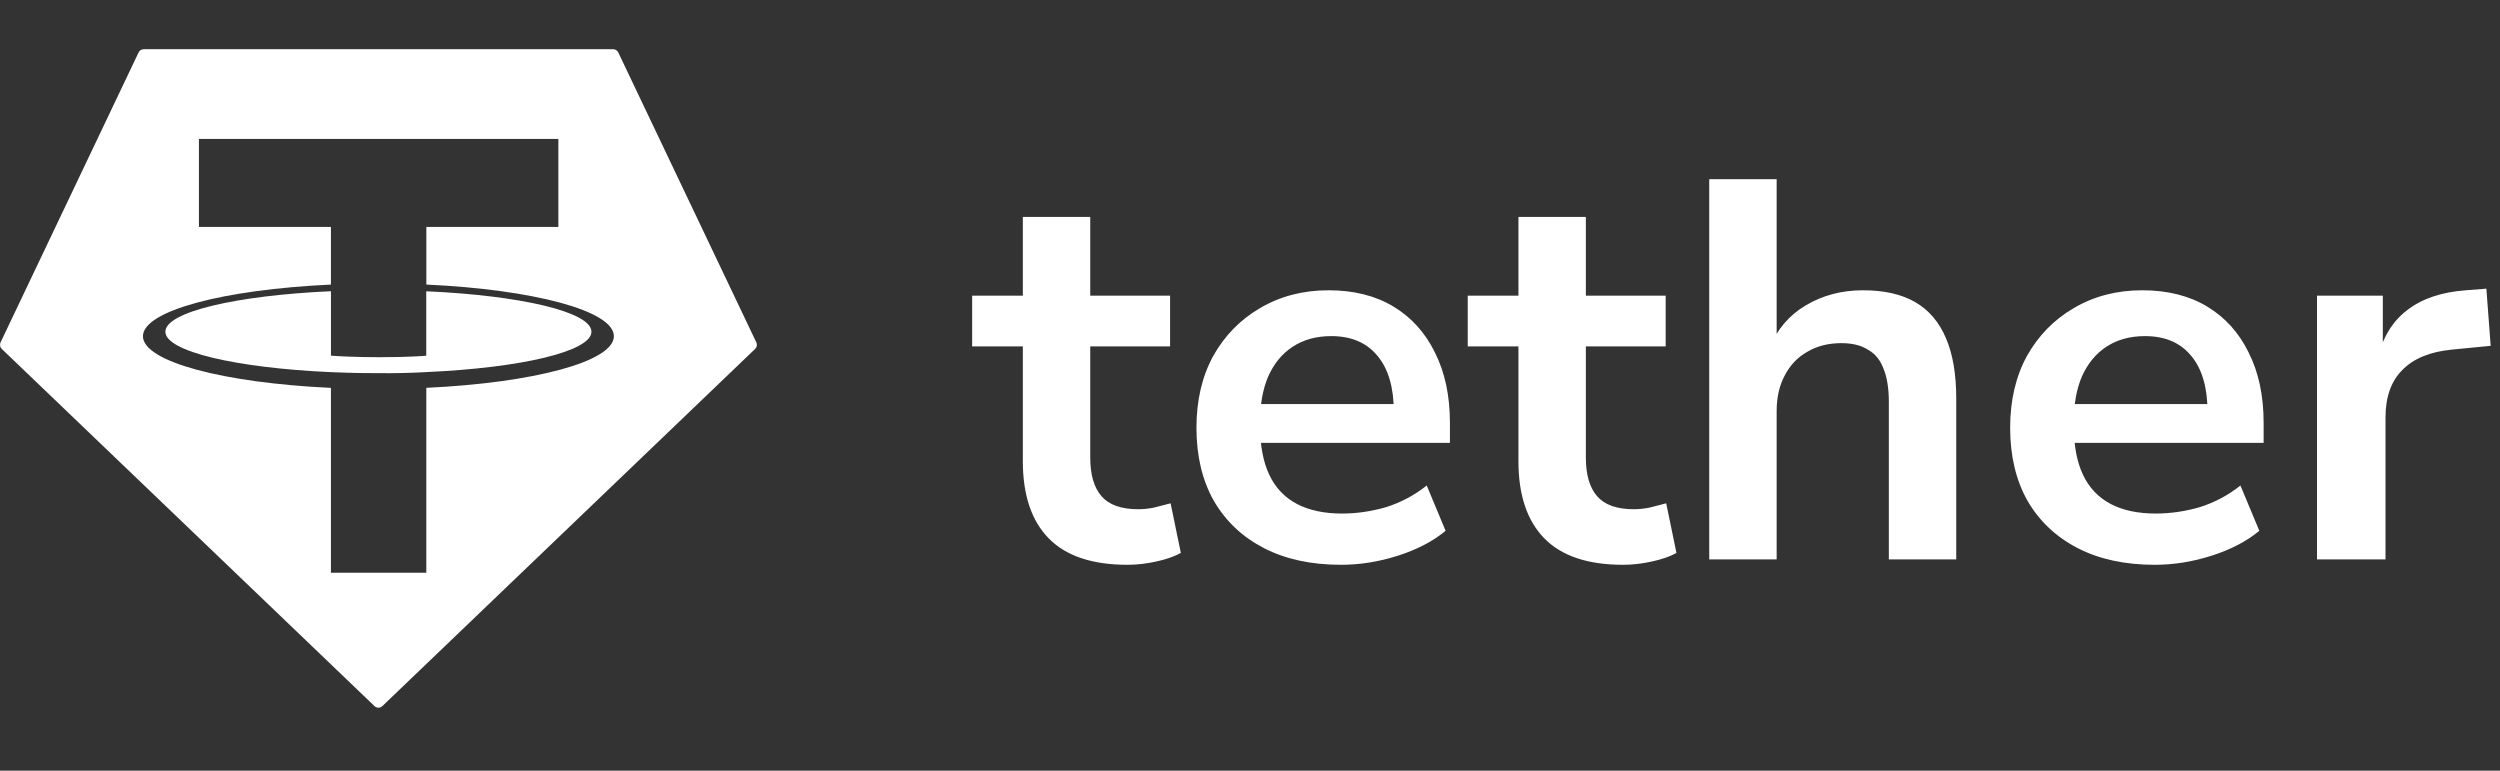 <svg width="133" height="41" viewBox="0 0 133 41" fill="none" xmlns="http://www.w3.org/2000/svg">
<rect x="0" y="0" width="133" height="41" fill="#333333" stroke="none"/>
<g clip-path="url(#clip0_51_117)">
<path d="M31.465 17.647C31.465 18.695 27.71 19.573 22.677 19.794L22.68 19.796C21.842 19.842 21.003 19.86 20.163 19.852C18.856 19.852 17.932 19.813 17.607 19.798C12.563 19.575 8.798 18.697 8.798 17.647C8.798 16.597 12.563 15.717 17.607 15.493V18.922C17.935 18.947 18.88 19.003 20.185 19.003C21.751 19.003 22.534 18.935 22.677 18.924V15.496C27.71 15.719 31.465 16.598 31.465 17.647ZM40.172 18.563L20.341 37.565C20.285 37.619 20.21 37.649 20.132 37.649C20.055 37.649 19.98 37.619 19.924 37.565L0.094 18.563C0.048 18.519 0.017 18.462 0.005 18.399C-0.006 18.336 0.003 18.271 0.03 18.214L7.372 2.792C7.397 2.74 7.435 2.696 7.484 2.666C7.532 2.635 7.588 2.619 7.646 2.619H32.624C32.681 2.62 32.736 2.637 32.783 2.667C32.831 2.698 32.868 2.741 32.893 2.792L40.236 18.214C40.264 18.271 40.272 18.336 40.261 18.399C40.249 18.462 40.218 18.519 40.172 18.563ZM32.659 17.885C32.659 16.533 28.378 15.402 22.682 15.139V12.072H29.705V7.391H10.583V12.072H17.605V15.14C11.897 15.402 7.605 16.533 7.605 17.887C7.605 19.242 11.897 20.37 17.605 20.635V30.47H22.68V20.632C28.374 20.368 32.659 19.239 32.659 17.885Z" fill="white"/>
</g>
<path d="M59.981 30.047C58.106 30.047 56.71 29.578 55.792 28.641C54.874 27.703 54.415 26.336 54.415 24.538V18.427H51.718V15.73H54.415V11.541H58.001V15.73H62.248V18.427H58.001V24.337C58.001 25.255 58.202 25.944 58.604 26.403C59.005 26.862 59.656 27.091 60.555 27.091C60.822 27.091 61.1 27.063 61.387 27.005C61.674 26.929 61.97 26.852 62.276 26.776L62.821 29.416C62.477 29.607 62.037 29.76 61.502 29.875C60.985 29.989 60.478 30.047 59.981 30.047ZM71.34 30.047C69.752 30.047 68.385 29.75 67.237 29.157C66.09 28.564 65.2 27.723 64.569 26.632C63.957 25.542 63.651 24.251 63.651 22.759C63.651 21.305 63.947 20.033 64.54 18.943C65.152 17.853 65.984 17.002 67.036 16.39C68.108 15.758 69.322 15.443 70.68 15.443C72.019 15.443 73.167 15.73 74.123 16.303C75.079 16.877 75.816 17.69 76.332 18.742C76.868 19.794 77.136 21.047 77.136 22.501V23.562H66.549V21.497H74.611L74.152 21.927C74.152 20.626 73.865 19.632 73.291 18.943C72.717 18.235 71.895 17.881 70.824 17.881C70.02 17.881 69.332 18.073 68.758 18.455C68.203 18.819 67.773 19.345 67.467 20.033C67.18 20.703 67.036 21.506 67.036 22.443V22.644C67.036 23.696 67.199 24.567 67.524 25.255C67.849 25.944 68.337 26.46 68.987 26.805C69.638 27.149 70.441 27.321 71.397 27.321C72.182 27.321 72.966 27.206 73.75 26.977C74.534 26.728 75.252 26.346 75.902 25.829L76.906 28.239C76.237 28.794 75.395 29.234 74.381 29.559C73.368 29.884 72.354 30.047 71.34 30.047ZM86.347 30.047C84.472 30.047 83.076 29.578 82.158 28.641C81.24 27.703 80.781 26.336 80.781 24.538V18.427H78.084V15.73H80.781V11.541H84.367V15.73H88.614V18.427H84.367V24.337C84.367 25.255 84.568 25.944 84.97 26.403C85.371 26.862 86.022 27.091 86.921 27.091C87.189 27.091 87.466 27.063 87.753 27.005C88.04 26.929 88.336 26.852 88.642 26.776L89.187 29.416C88.843 29.607 88.403 29.76 87.868 29.875C87.351 29.989 86.844 30.047 86.347 30.047ZM90.931 29.76V9.532H94.518V18.541H94.116C94.537 17.528 95.187 16.762 96.067 16.246C96.966 15.71 97.98 15.443 99.109 15.443C100.237 15.443 101.165 15.653 101.892 16.074C102.618 16.495 103.164 17.136 103.527 17.996C103.89 18.838 104.072 19.909 104.072 21.21V29.76H100.486V21.382C100.486 20.655 100.39 20.062 100.199 19.603C100.027 19.144 99.749 18.809 99.367 18.599C99.003 18.369 98.535 18.255 97.961 18.255C97.272 18.255 96.67 18.407 96.153 18.713C95.637 19 95.235 19.421 94.948 19.976C94.661 20.512 94.518 21.143 94.518 21.87V29.76H90.931ZM114.63 30.047C113.042 30.047 111.674 29.75 110.527 29.157C109.379 28.564 108.49 27.723 107.858 26.632C107.246 25.542 106.94 24.251 106.94 22.759C106.94 21.305 107.237 20.033 107.83 18.943C108.442 17.853 109.274 17.002 110.326 16.39C111.397 15.758 112.612 15.443 113.97 15.443C115.309 15.443 116.456 15.73 117.413 16.303C118.369 16.877 119.105 17.69 119.622 18.742C120.157 19.794 120.425 21.047 120.425 22.501V23.562H109.838V21.497H117.9L117.441 21.927C117.441 20.626 117.154 19.632 116.581 18.943C116.007 18.235 115.184 17.881 114.113 17.881C113.31 17.881 112.621 18.073 112.047 18.455C111.493 18.819 111.062 19.345 110.756 20.033C110.469 20.703 110.326 21.506 110.326 22.443V22.644C110.326 23.696 110.488 24.567 110.814 25.255C111.139 25.944 111.626 26.46 112.277 26.805C112.927 27.149 113.731 27.321 114.687 27.321C115.471 27.321 116.255 27.206 117.04 26.977C117.824 26.728 118.541 26.346 119.191 25.829L120.196 28.239C119.526 28.794 118.685 29.234 117.671 29.559C116.657 29.884 115.643 30.047 114.63 30.047ZM123.265 29.76V15.73H126.766V19.115H126.479C126.747 17.968 127.273 17.097 128.057 16.504C128.841 15.892 129.884 15.538 131.184 15.443L132.275 15.357L132.504 18.398L130.438 18.599C129.272 18.713 128.392 19.077 127.799 19.689C127.206 20.282 126.909 21.124 126.909 22.214V29.76H123.265Z" fill="white"/>
<defs>
<clipPath id="clip0_51_117">
<rect width="40.267" height="40.267" fill="white"/>
</clipPath>
</defs>
</svg>
